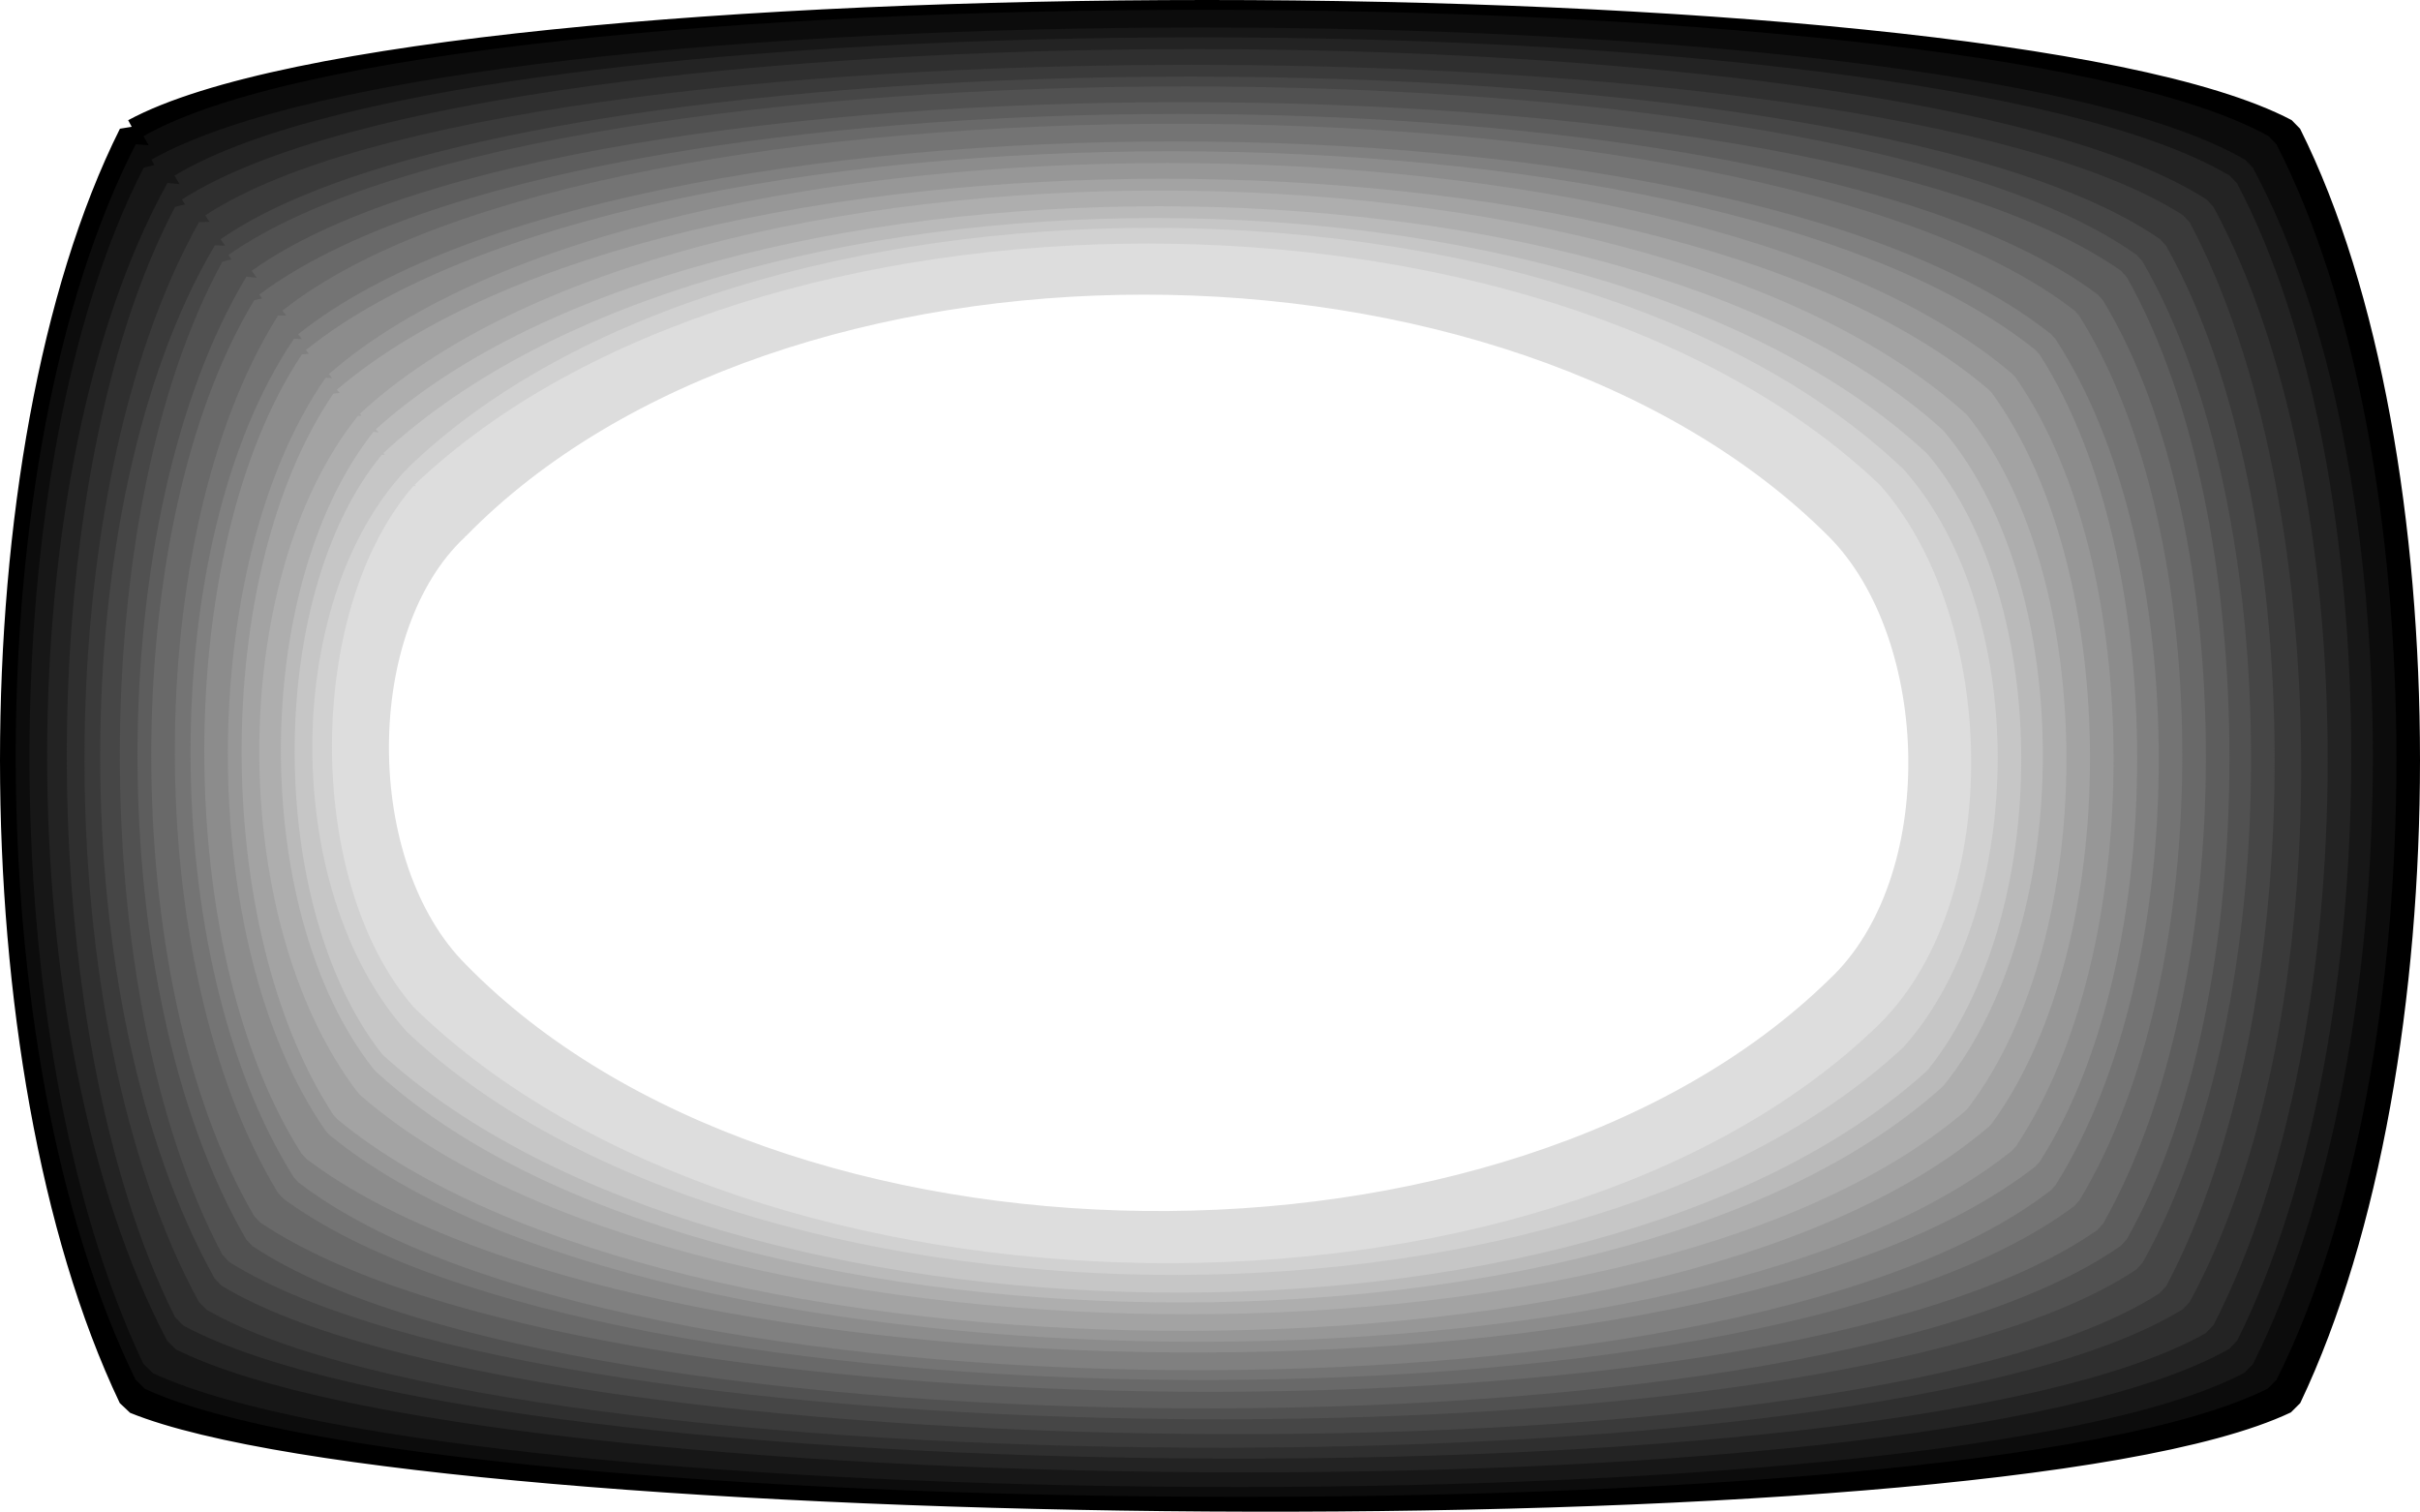 <svg xmlns="http://www.w3.org/2000/svg" width="308" height="192.4" version="1.2"><g fill="none" fill-rule="evenodd" stroke="#000" stroke-linejoin="bevel" stroke-width="5" font-family="'Sans Serif'" font-size="12.5" font-weight="400"><path d="M17.5 17.5c37-20 235-20 273 0 20 40 20 118 0 160-38 18-236 15-273 0-20-42-20-120 0-160l2 2c-20 39-20 114 0 155 37 17 230 19 268 0 20-40 20-116 0-155-38-21-231-21-268 0l-2-2"/><path stroke="#0c0c0c" d="M19.5 19.5c37-21 230-21 268 0 20 39 20 115 0 155-38 19-231 17-268 0-20-41-20-116 0-155l1 3c-19 37-19 110 0 150 39 18 226 20 264 0 20-40 20-113 0-150-38-22-225-22-264 0l-1-3"/><path stroke="#171717" d="M20.5 22.5c39-22 226-22 264 0 20 37 20 110 0 150-38 20-225 18-264 0-19-40-19-113 0-150l3 2c-20 36-20 107 0 145 38 19 220 22 259 0 19-38 19-109 0-145-39-23-221-23-259 0l-3-2"/><path stroke="#232323" d="M23.5 24.5c38-23 220-23 259 0 19 36 19 107 0 145-39 22-221 19-259 0-20-38-20-109 0-145l1 3c-18 34-18 103 0 139 39 21 216 23 255 1 19-37 19-105 0-140-39-25-216-25-255 0l-1-3"/><path stroke="#2f2f2f" d="M24.5 27.5c39-25 216-25 255 0 19 35 19 103 0 140-39 22-216 20-255-1-18-36-18-105 0-139l3 2c-19 34-19 100 0 135 38 22 210 24 249 0 19-35 18-101 0-135-39-25-211-25-249 0l-3-2"/><path stroke="#3a3a3a" d="M27.5 29.5c38-25 210-25 249 0 18 34 19 100 0 135-39 24-211 22-249 0-19-35-19-101 0-135l2 3c-19 32-19 95 0 129 38 23 205 26 244 1 18-34 18-98 0-130-39-27-205-27-244 0l-2-3"/><path stroke="#464646" d="M29.5 32.5c39-27 205-27 244 0 18 32 18 96 0 130-39 25-206 22-244-1-19-34-19-97 0-129l1 2c-17 31-17 92 0 124 40 25 201 27 240 1 18-32 18-94 0-125-39-28-200-28-240 0l-1-2"/><path stroke="#515151" d="M30.5 34.5c40-28 201-28 240 0 18 31 18 93 0 125-39 26-200 24-240-1-17-32-17-93 0-124l3 2c-18 30-18 89 0 120 39 26 195 28 235 0 17-30 17-90 0-120-40-28-196-28-235 0l-3-2"/><path stroke="#5d5d5d" d="M33.5 36.5c39-28 195-28 235 0 17 30 17 90 0 120-40 28-196 26-235 0-18-31-18-90 0-120l1 3c-17 28-17 85 0 114 40 27 191 29 231 1 17-30 17-87 0-115-40-30-191-30-231 0l-1-3"/><path stroke="#696969" d="M34.5 39.5c40-30 191-30 231 0 17 28 17 85 0 115-40 28-191 26-231-1-17-29-17-86 0-114l3 2c-17 27-17 81 0 109 39 29 185 31 225 1 17-28 17-83 0-110-40-31-186-31-225 0l-3-2"/><path stroke="#747474" d="M37.5 41.5c39-31 185-31 225 0 17 27 17 82 0 110-40 30-186 28-225-1-17-28-17-82 0-109l2 3c-17 25-17 77 0 104 39 30 180 32 220 1 17-27 17-79 0-105-40-32-180-32-220 0l-2-3"/><path stroke="gray" d="M39.5 44.5c40-32 180-32 220 0 17 26 17 78 0 105-40 31-181 29-220-1-17-27-17-79 0-104l1 2c-16 24-16 74 0 99 41 31 176 33 217 1 16-25 16-75 0-100-41-33-176-33-217 0l-1-2"/><path stroke="#8c8c8c" d="M40.5 46.5c41-33 176-33 217 0 16 25 16 75 0 100-41 32-176 30-217-1-16-25-16-75 0-99l3 3c-16 23-16 70 0 93 40 33 170 35 211 2 16-24 16-72 0-95-41-35-171-35-211 0l-3-3"/><path stroke="#979797" d="M43.5 49.5c40-35 170-35 211 0 16 23 16 71 0 95-41 33-171 31-211-2-16-23-16-70 0-93l1 2c-15 22-15 66 0 89 41 34 166 36 207 1 16-22 16-68 0-90-41-35-166-35-207 0l-1-2"/><path stroke="#a3a3a3" d="M44.5 51.5c41-35 166-35 207 0 16 22 16 68 0 90-41 35-166 33-207-1-15-23-15-67 0-89l3 3c-16 20-16 62 0 83 40 35 160 37 201 2 16-21 16-65 0-85-41-37-161-37-201 0l-3-3"/><path stroke="#aeaeae" d="M47.5 54.5c40-37 160-37 201 0 16 20 16 64 0 85-41 35-161 33-201-2-16-21-16-63 0-83l2 2c-15 19-15 59 0 78 40 37 155 39 196 2 16-20 16-61 0-80-41-37-155-37-196 0l-2-2"/><path stroke="#bababa" d="M49.5 56.5c41-37 155-37 196 0 16 19 16 60 0 80-41 37-156 35-196-2-15-19-15-59 0-78l1 3c-14 17-14 55 0 73 42 38 151 40 193 2 15-19 15-57 0-75-42-39-151-39-193 0l-1-3"/><path stroke="#c6c6c6" d="M50.5 59.5c42-39 151-39 193 0 15 18 15 56 0 75-42 38-151 36-193-2-14-18-14-56 0-73l3 2c-15 16-15 51 0 68 41 39 145 41 187 2 15-17 15-53 0-70-42-40-146-40-187 0l-3-2"/><path stroke="#d1d1d1" d="M53.5 61.5c41-40 145-40 187 0 15 17 15 53 0 70-42 39-146 37-187-2-15-17-15-52 0-68l1 2c-13 15-13 48 0 63 42 41 141 43 183 2 15-15 14-49 0-65-42-40-141-40-183 0l-1-2"/><path stroke="#ddd" d="M54.5 63.5c42-40 141-40 183 0 14 16 15 50 0 65-42 41-141 39-183-2-13-15-13-48 0-63l3 3c-14 13-14 44 0 58 41 42 135 43 177 2 15-14 14-46 0-60-42-42-136-42-177 0l-3-3"/></g></svg>
